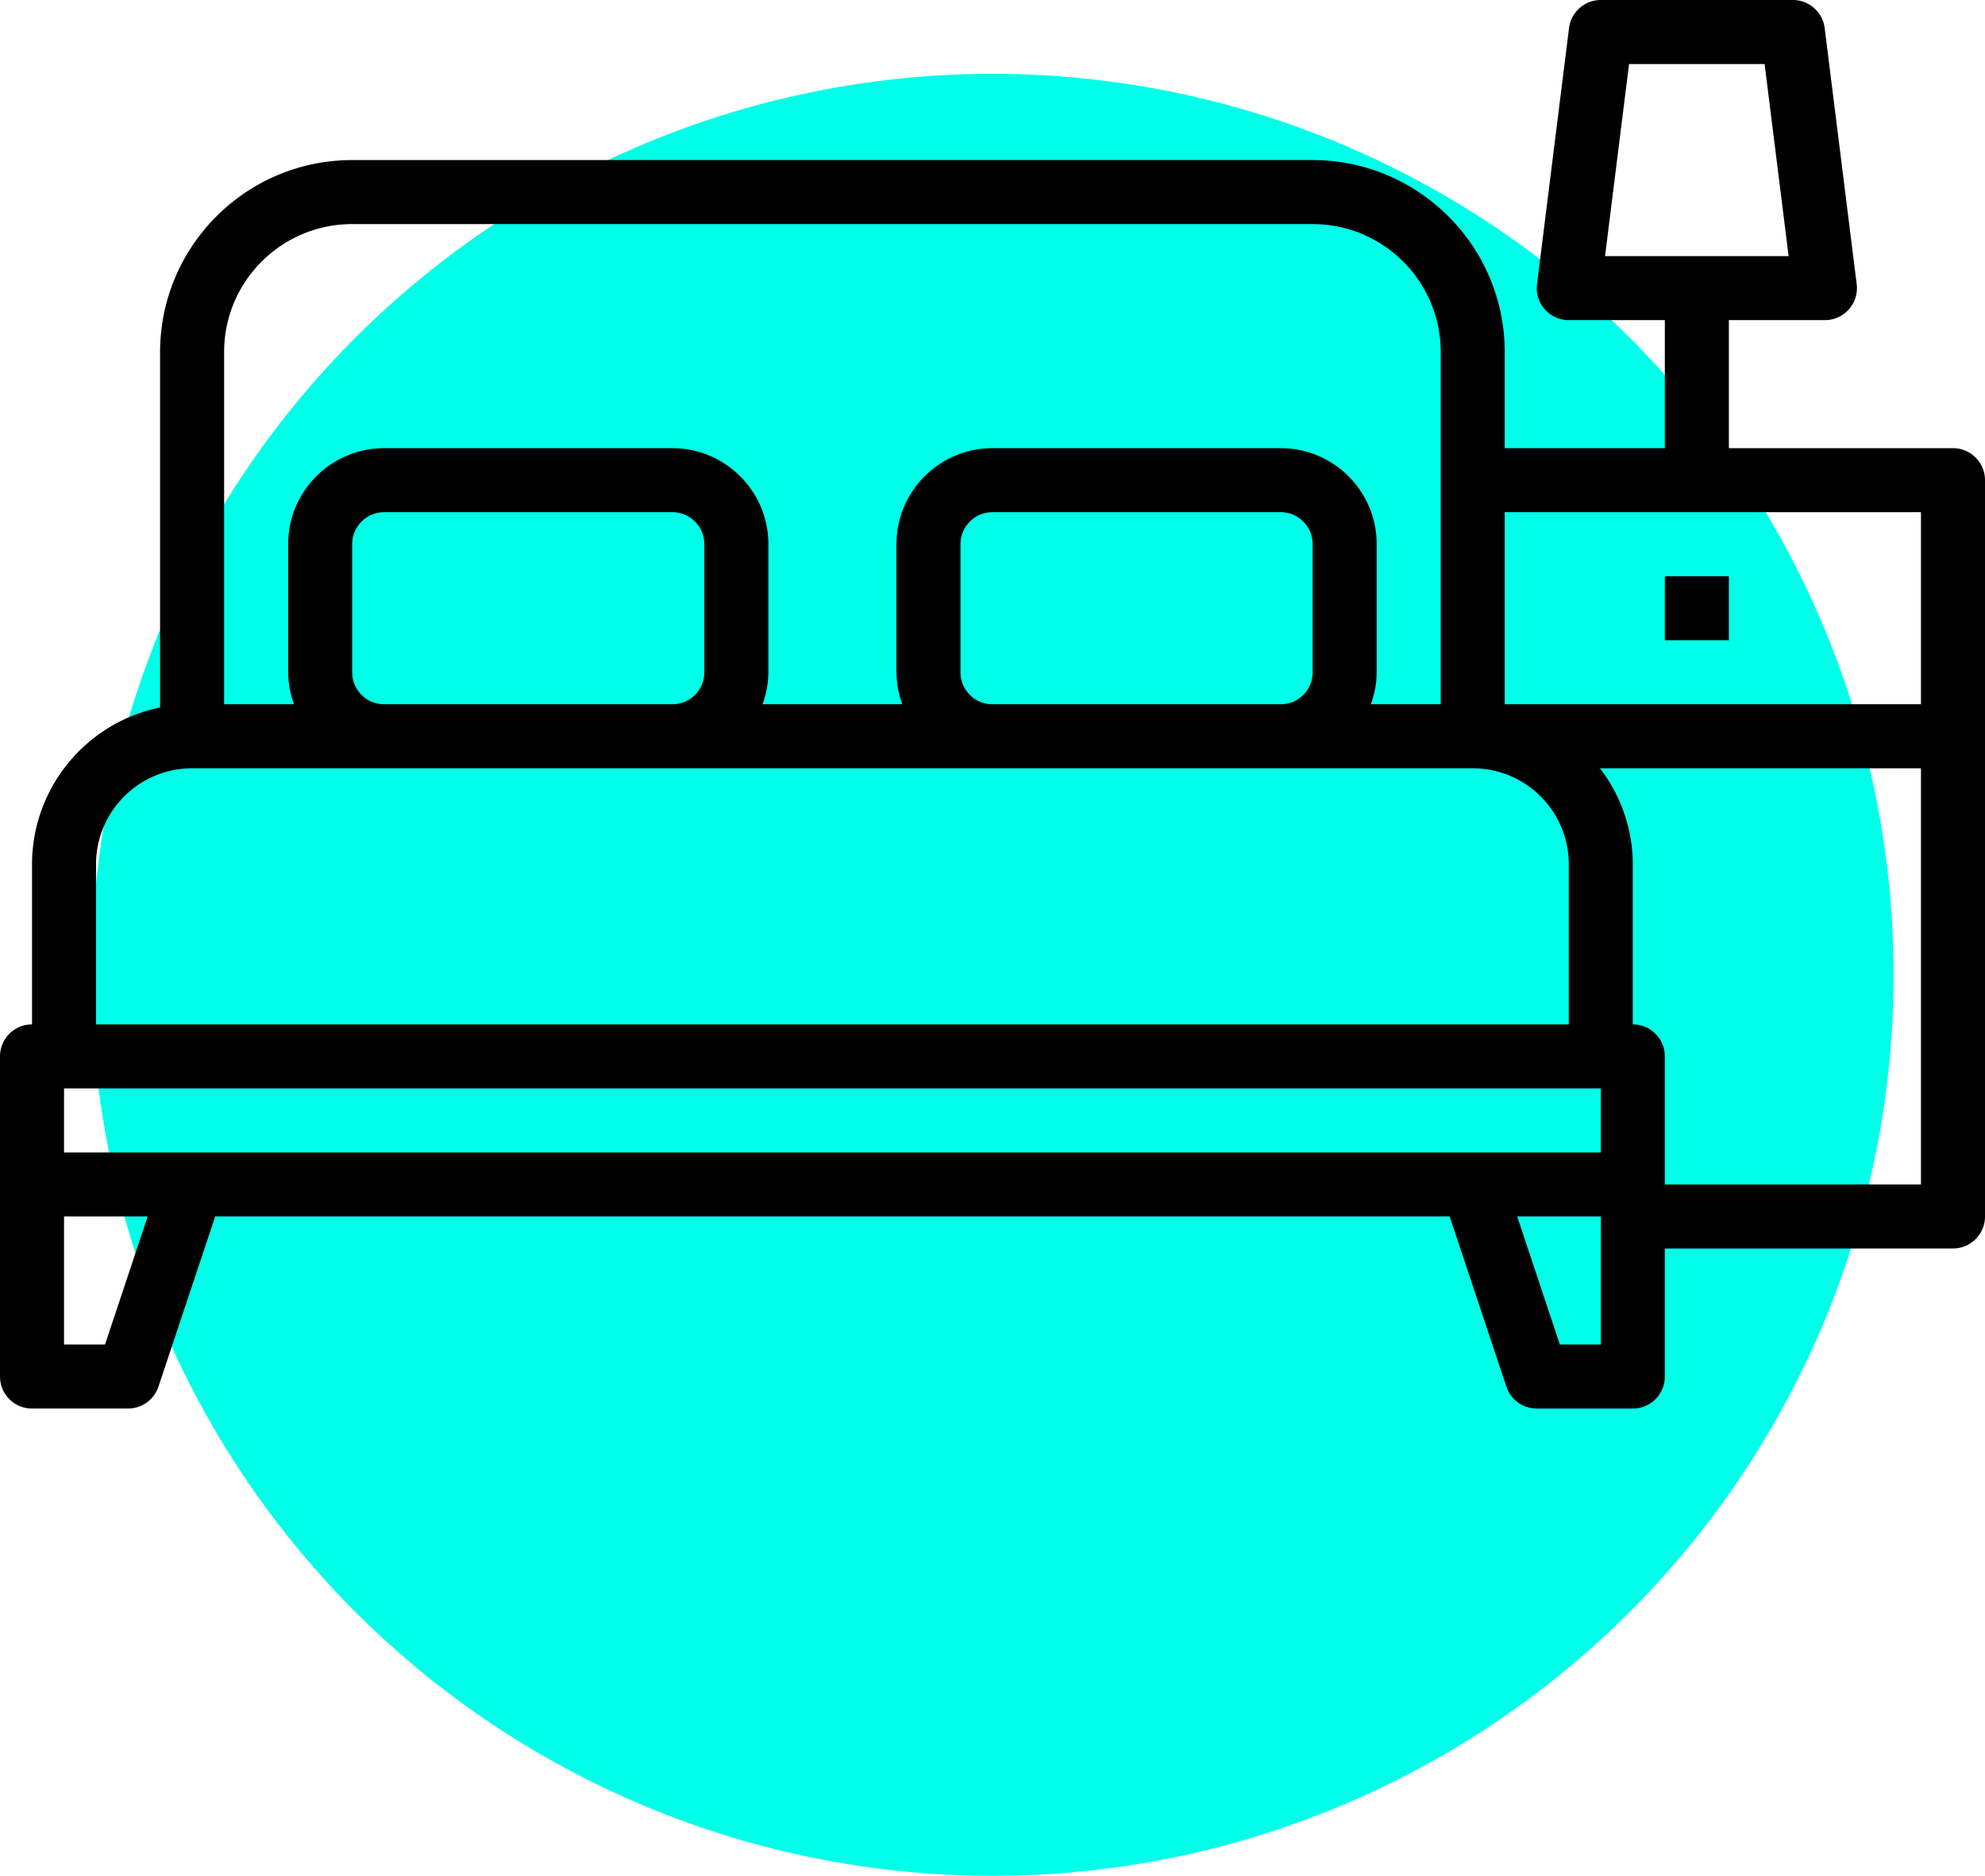 <svg xmlns="http://www.w3.org/2000/svg" id="SgssRPKZ__Ebene_2" data-name="Ebene 2" viewBox="0 0 496 468.78"><defs><style>.SgssRPKZ__cls-1{fill:#000;stroke-width:0}</style></defs><circle id="SgssRPKZ__Ebene_2-2" cx="248" cy="243.61" r="225.16" data-name="Ebene 2" style="stroke-width:0;fill:#00ffe8"/><g id="SgssRPKZ__Ebene_13" data-name="Ebene 13"><path d="M488 112h-56V80h24a7.998 7.998 0 0 0 7.94-8.99l-8-64c-.5-4-3.9-7.01-7.94-7.01h-48a8.01 8.01 0 0 0-7.94 7.01l-8 64c-.55 4.38 2.56 8.38 6.95 8.93q.495.06.99.06h24v32h-40V88c-.03-26.5-21.5-47.97-48-48H88c-26.5.03-47.97 21.5-48 48v88.8C21.39 180.63 8.02 197 8 216v40c-4.42 0-8 3.58-8 8v80c0 4.42 3.58 8 8 8h24a8 8 0 0 0 7.59-5.47L53.77 304h308.46l14.18 42.53A8 8 0 0 0 384 352h24c4.42 0 8-3.58 8-8v-32h72c4.42 0 8-3.58 8-8V120c0-4.42-3.58-8-8-8m-80.94-96h33.87l6 48h-45.87zM480 128v48H376v-48zM88 56h240c17.67 0 32 14.33 32 32v88h-17.47c.95-2.56 1.45-5.27 1.47-8v-32c0-13.25-10.75-24-24-24h-72c-13.25 0-24 10.75-24 24v32c.03 2.73.52 5.44 1.47 8h-34.94c.95-2.56 1.45-5.27 1.47-8v-32c0-13.25-10.75-24-24-24H96c-13.25 0-24 10.75-24 24v32c.03 2.73.52 5.44 1.47 8H56V88c0-17.67 14.33-32 32-32m152 112v-32c0-4.42 3.58-8 8-8h72c4.42 0 8 3.58 8 8v32c0 4.42-3.58 8-8 8h-72c-4.42 0-8-3.58-8-8m-152 0v-32c0-4.42 3.58-8 8-8h72c4.42 0 8 3.58 8 8v32c0 4.42-3.58 8-8 8H96c-4.42 0-8-3.58-8-8m-64 48c0-13.25 10.75-24 24-24h320c13.25 0 24 10.75 24 24v40H24zm2.23 120H16v-32h20.9l-10.66 32ZM48 288H16v-16h384v16zm341.77 48-10.66-32h20.9v32h-10.23ZM416 296v-32c0-4.42-3.58-8-8-8v-40a39.56 39.56 0 0 0-8.21-24H480v104z" class="SgssRPKZ__cls-1"/><path d="M416 144h16v16h-16z" class="SgssRPKZ__cls-1"/></g></svg>